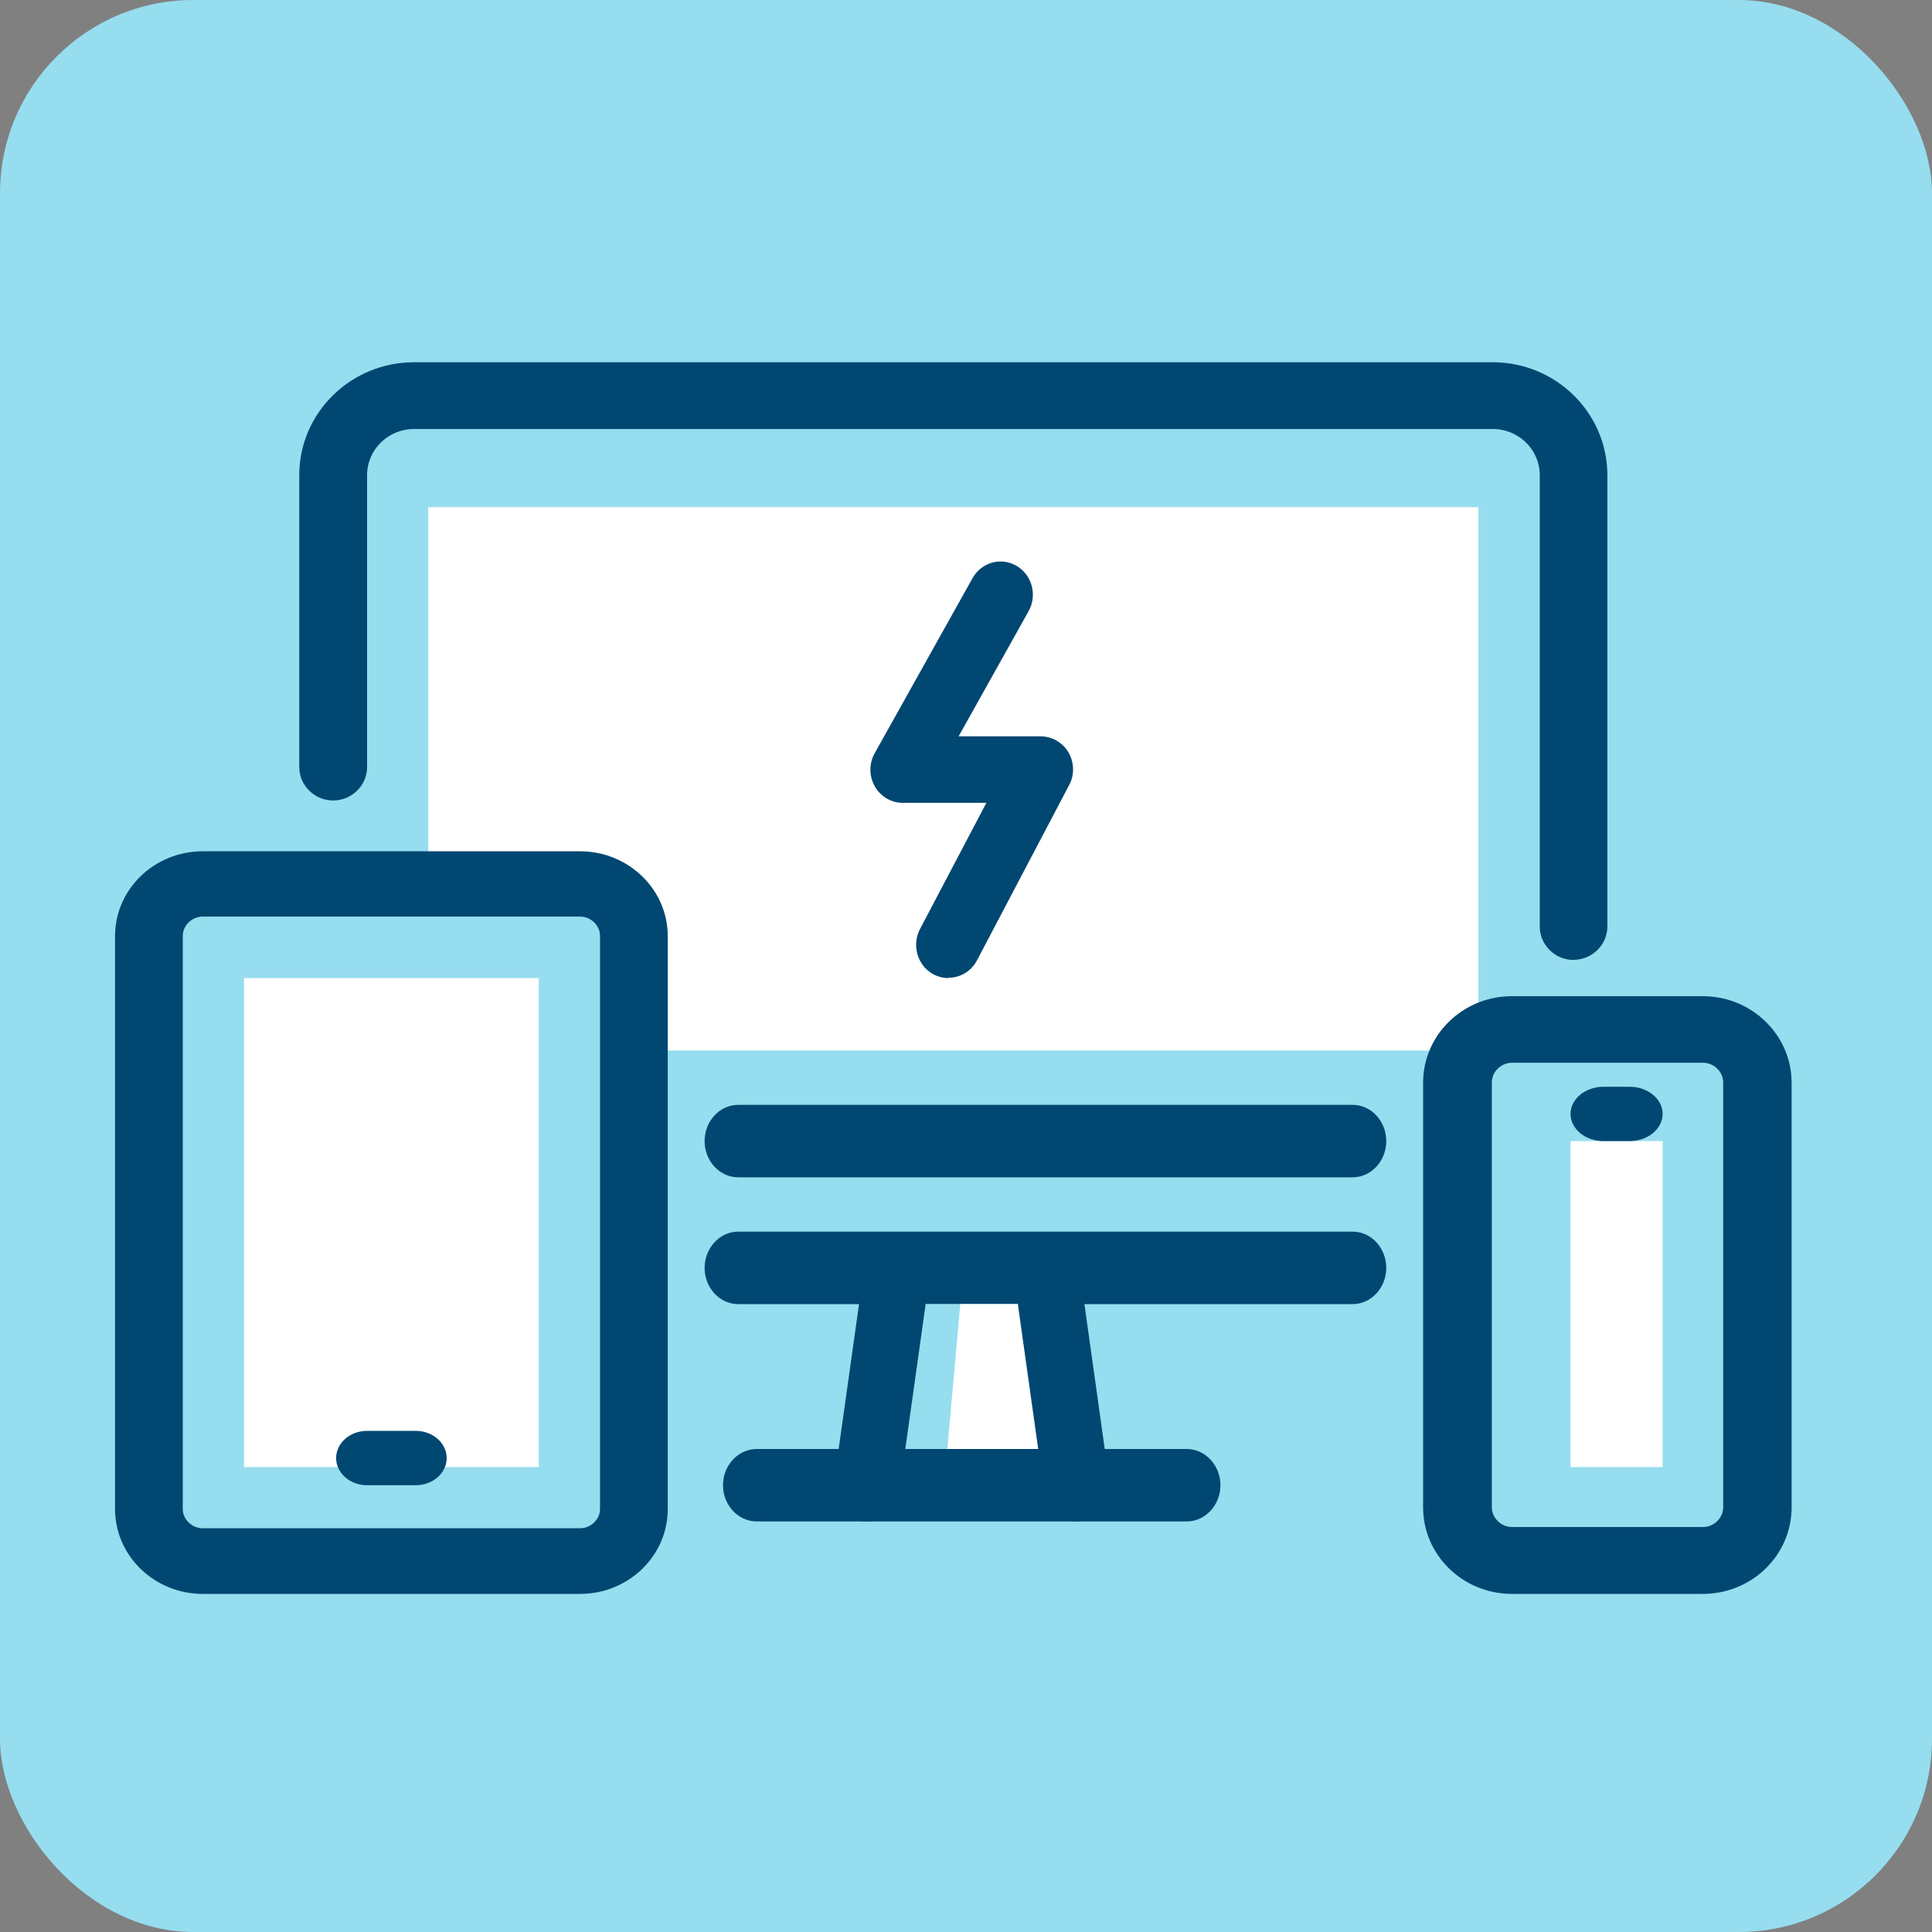 <svg width="40" height="40" viewBox="0 0 40 40" fill="none" xmlns="http://www.w3.org/2000/svg">
<rect x="0" y="0" width="40" height="40" fill="#808080" stroke="none"/>
<rect width="40" height="40" rx="4" fill="#96DDEF"/>
<path d="M30.486 8.25H8.988C7.867 8.25 6.959 9.151 6.959 10.262V21.613C6.959 22.724 7.867 23.625 8.988 23.625H30.486C31.607 23.625 32.516 22.724 32.516 21.613V10.262C32.516 9.151 31.607 8.25 30.486 8.25Z" fill="#96DDEF"/>
<path d="M30.608 10.5H8.866V21.75H30.608V10.5Z" fill="white"/>
<path d="M30.227 23.625V26.25H28.013H21.367H18.044H15.278H13.062V23.625H15.278H28.013H30.227Z" fill="#96DDEF"/>
<path d="M32.581 19.875C32.195 19.875 31.879 19.564 31.879 19.184V9.838C31.879 9.31 31.444 8.882 30.907 8.882H8.572C8.035 8.882 7.6 9.31 7.6 9.838V15.882C7.6 16.262 7.284 16.573 6.898 16.573C6.512 16.573 6.196 16.262 6.196 15.882V9.838C6.196 8.546 7.263 7.5 8.572 7.5H30.904C32.216 7.5 33.279 8.55 33.279 9.838V19.181C33.279 19.561 32.963 19.872 32.577 19.872L32.581 19.875Z" fill="#004772"/>
<path d="M28.006 27H15.283C14.901 27 14.588 26.663 14.588 26.25C14.588 25.837 14.901 25.5 15.283 25.5H28.006C28.388 25.5 28.701 25.837 28.701 26.25C28.701 26.663 28.388 27 28.006 27Z" fill="#004772"/>
<path d="M21.692 27L22.216 30.75H18.02L18.545 27H21.692Z" fill="#96DDEF"/>
<path d="M21.882 27L22.217 30.75H19.547L19.881 27H21.882Z" fill="white"/>
<path d="M24.569 31.5H15.668C15.283 31.5 14.969 31.163 14.969 30.75C14.969 30.337 15.283 30 15.668 30H24.569C24.953 30 25.268 30.337 25.268 30.75C25.268 31.163 24.953 31.5 24.569 31.5Z" fill="#004772"/>
<path d="M22.297 31.5C21.963 31.5 21.673 31.25 21.622 30.904L21.079 27.04C21.025 26.662 21.284 26.309 21.659 26.257C22.031 26.205 22.379 26.465 22.43 26.846L22.972 30.709C23.027 31.087 22.768 31.441 22.392 31.493C22.358 31.497 22.328 31.5 22.294 31.5H22.297Z" fill="#004772"/>
<path d="M17.944 31.5C17.913 31.5 17.879 31.5 17.845 31.493C17.473 31.438 17.213 31.087 17.264 30.709L17.807 26.846C17.862 26.468 18.206 26.204 18.578 26.256C18.95 26.312 19.21 26.662 19.159 27.04L18.616 30.904C18.568 31.25 18.275 31.5 17.94 31.5H17.944Z" fill="#004772"/>
<path d="M28.006 24.375H15.283C14.901 24.375 14.588 24.038 14.588 23.625C14.588 23.212 14.901 22.875 15.283 22.875H28.006C28.388 22.875 28.701 23.212 28.701 23.625C28.701 24.038 28.388 24.375 28.006 24.375Z" fill="#004772"/>
<path d="M13.062 23.48V19.095C13.062 18.493 12.567 18 11.961 18H4.246C3.64 18 3.145 18.493 3.145 19.095V31.155C3.145 31.757 3.64 32.25 4.246 32.25H11.961C12.567 32.25 13.062 31.757 13.062 31.155V23.48Z" fill="#96DDEF"/>
<path d="M12.009 33H4.198C3.195 33 2.382 32.21 2.382 31.245V19.38C2.382 18.411 3.195 17.625 4.198 17.625H12.009C13.012 17.625 13.825 18.415 13.825 19.38V31.245C13.825 32.214 13.012 33 12.009 33ZM4.198 18.977C3.974 18.977 3.784 19.16 3.784 19.377V31.241C3.784 31.458 3.974 31.641 4.198 31.641H12.009C12.233 31.641 12.423 31.458 12.423 31.241V19.377C12.423 19.16 12.233 18.977 12.009 18.977H4.198Z" fill="#004772"/>
<path d="M11.155 20.25H5.052V30.375H11.155V20.25Z" fill="white"/>
<path d="M8.61 30.75H7.596C7.246 30.75 6.959 30.497 6.959 30.188C6.959 29.878 7.246 29.625 7.596 29.625H8.61C8.961 29.625 9.248 29.878 9.248 30.188C9.248 30.497 8.961 30.75 8.61 30.75Z" fill="#004772"/>
<path d="M30.227 23.549V22.462C30.227 21.864 30.725 21.375 31.336 21.375H35.221C35.831 21.375 36.33 21.864 36.33 22.462V31.163C36.33 31.761 35.831 32.25 35.221 32.25H31.336C30.725 32.25 30.227 31.761 30.227 31.163V23.549Z" fill="#96DDEF"/>
<path d="M34.423 23.625H32.516V30.375H34.423V23.625Z" fill="white"/>
<path d="M35.255 33H31.302C30.287 33 29.464 32.195 29.464 31.21V22.415C29.464 21.427 30.287 20.625 31.302 20.625H35.255C36.27 20.625 37.093 21.43 37.093 22.415V31.21C37.093 32.199 36.27 33 35.255 33ZM31.305 22.003C31.078 22.003 30.887 22.19 30.887 22.411V31.207C30.887 31.428 31.078 31.615 31.305 31.615H35.258C35.485 31.615 35.677 31.428 35.677 31.207V22.411C35.677 22.19 35.485 22.003 35.258 22.003H31.305Z" fill="#004772"/>
<path d="M33.74 23.625H33.198C32.823 23.625 32.516 23.372 32.516 23.062C32.516 22.753 32.823 22.5 33.198 22.5H33.74C34.116 22.5 34.423 22.753 34.423 23.062C34.423 23.372 34.116 23.625 33.74 23.625Z" fill="#004772"/>
<path d="M19.636 20.25C19.529 20.25 19.419 20.223 19.318 20.168C18.994 19.989 18.873 19.57 19.047 19.236L20.422 16.622H18.689C18.452 16.622 18.231 16.492 18.111 16.279C17.99 16.066 17.99 15.805 18.111 15.592L20.135 11.971C20.319 11.641 20.727 11.527 21.048 11.716C21.369 11.905 21.479 12.325 21.296 12.654L19.847 15.245H21.546C21.78 15.245 22.001 15.372 22.122 15.578C22.242 15.787 22.249 16.045 22.135 16.255L20.228 19.882C20.108 20.113 19.877 20.243 19.64 20.243L19.636 20.25Z" fill="#004772"/>
</svg>

